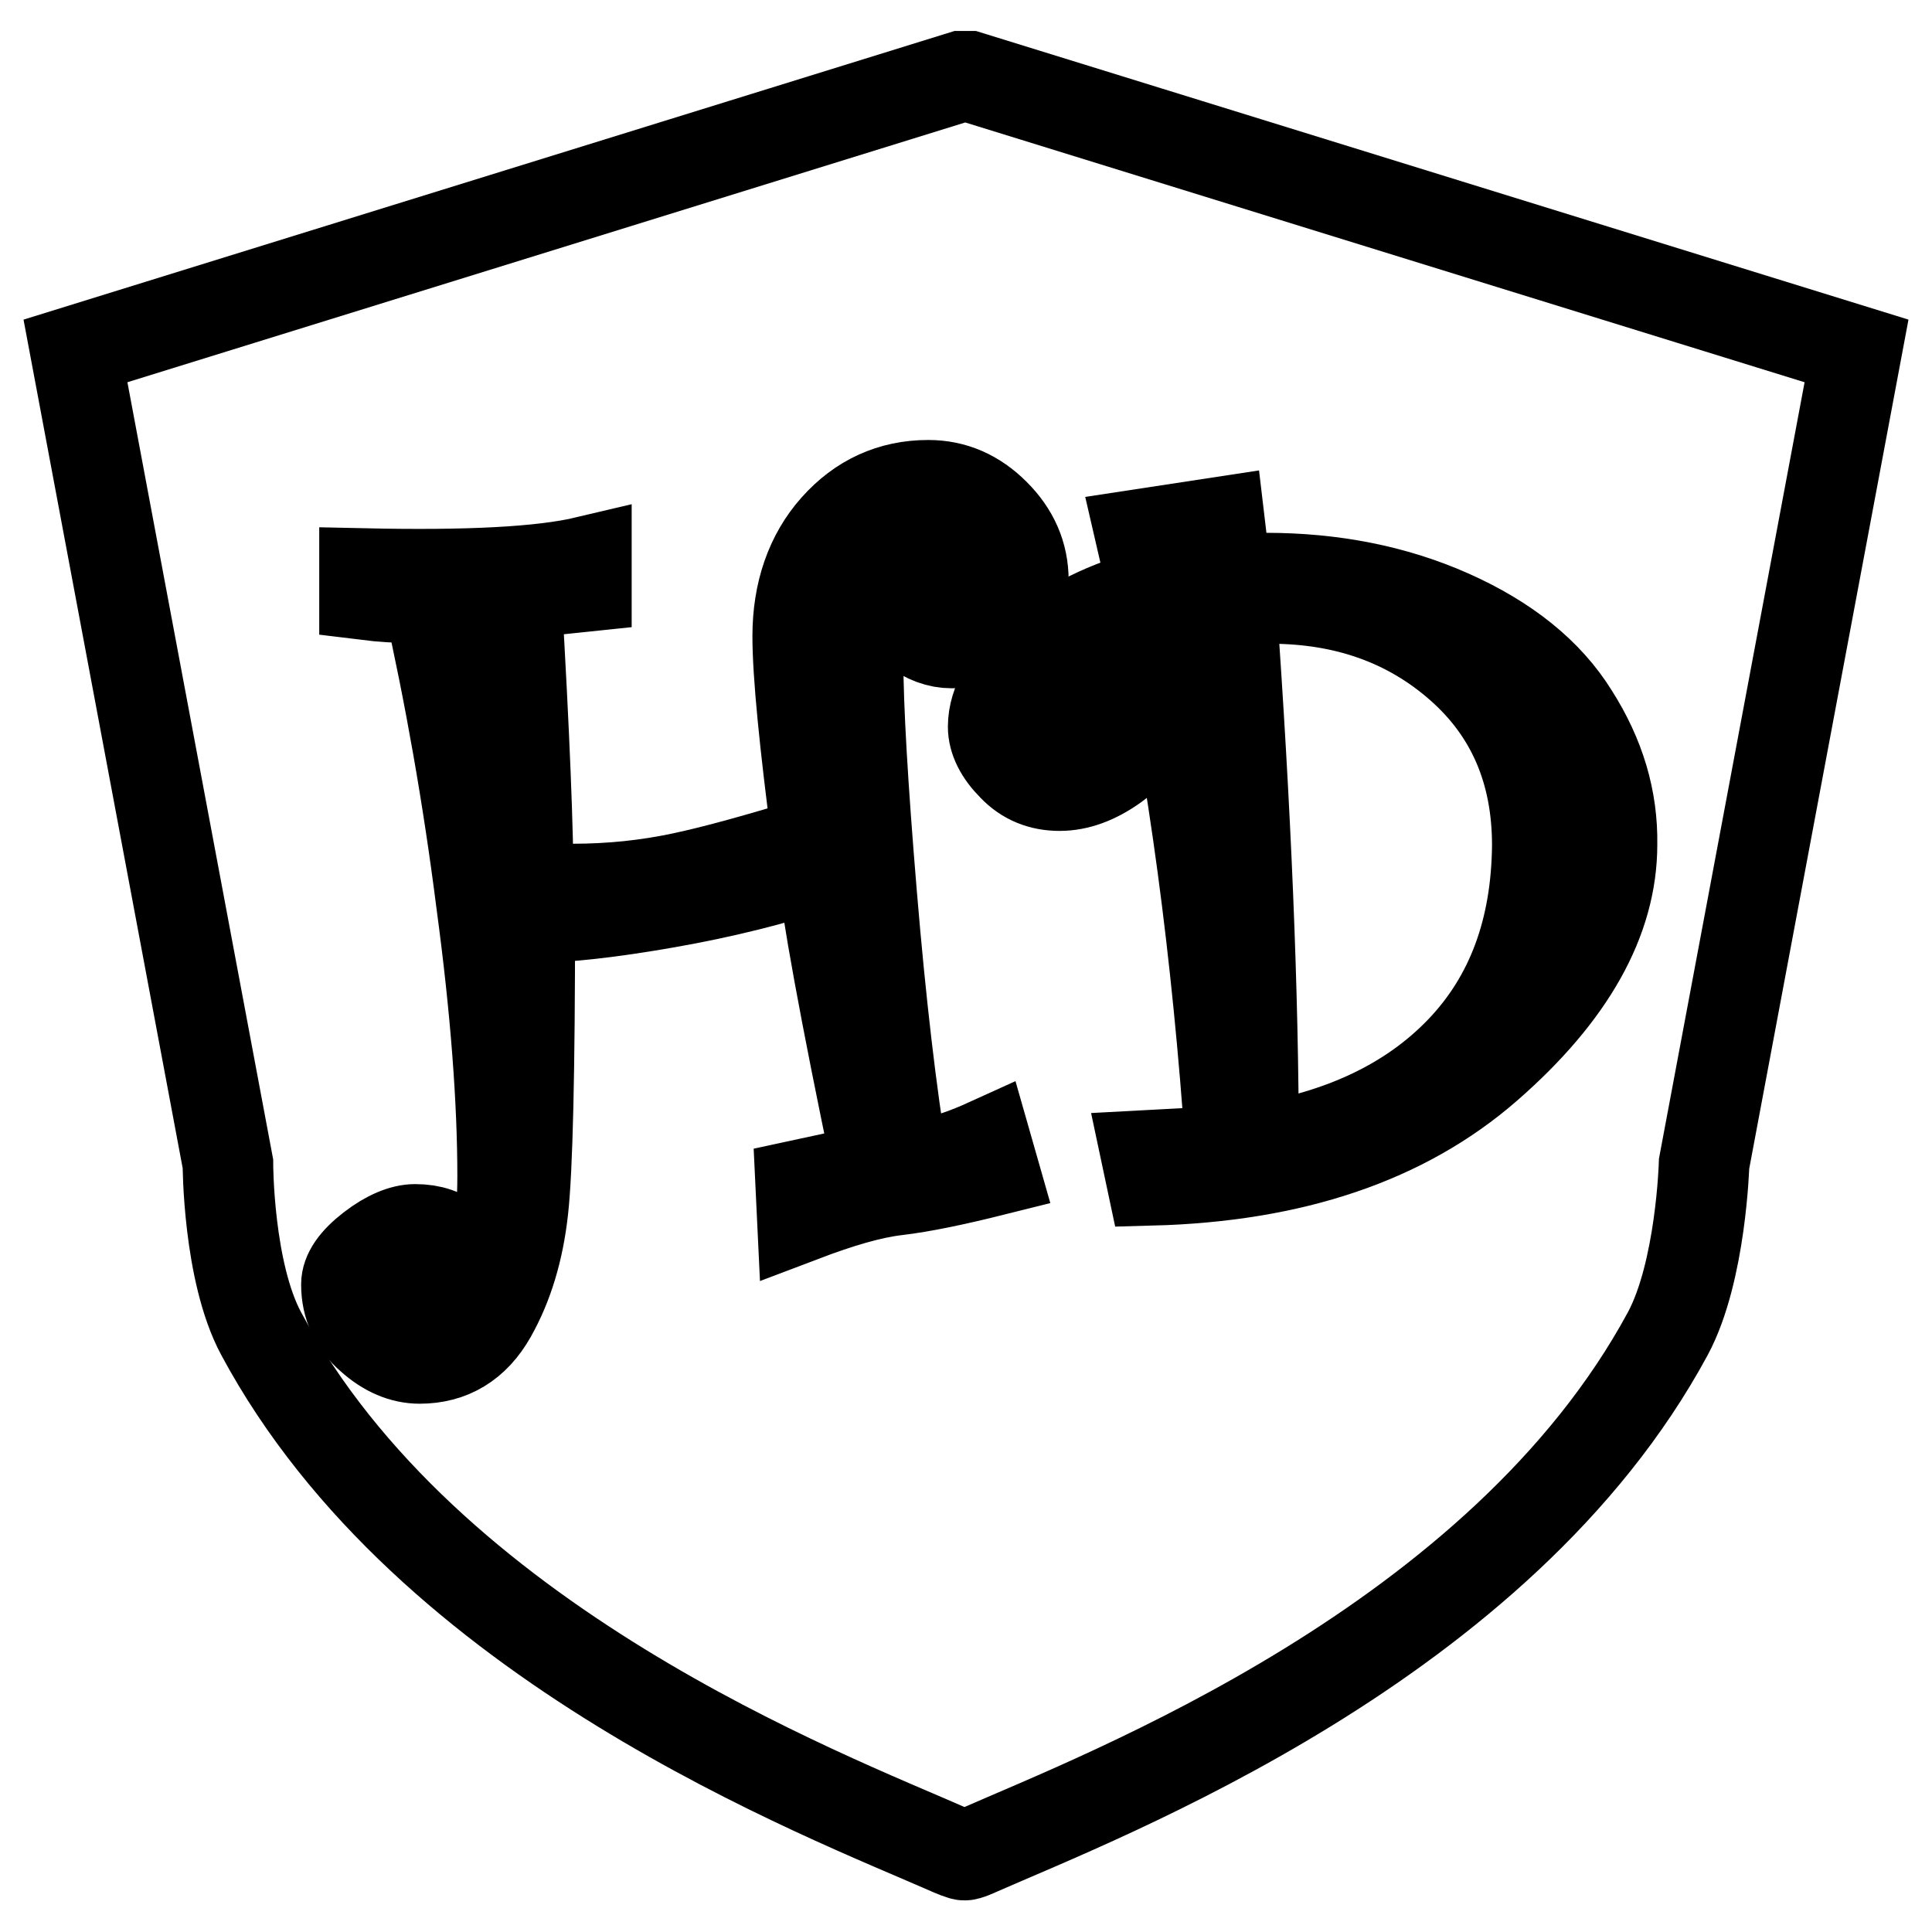 <?xml version="1.0" encoding="utf-8"?>
<!-- Svg Vector Icons : http://www.onlinewebfonts.com/icon -->
<!DOCTYPE svg PUBLIC "-//W3C//DTD SVG 1.1//EN" "http://www.w3.org/Graphics/SVG/1.1/DTD/svg11.dtd">
<svg version="1.1" xmlns="http://www.w3.org/2000/svg" xmlns:xlink="http://www.w3.org/1999/xlink" x="0px" y="0px" viewBox="0 0 256 256" enable-background="new 0 0 256 256" xml:space="preserve">
<g><g><path stroke-width="12" fill-opacity="0" stroke="#000000"  d="M128.4,10.1h-1L10,46.5l20.2,107.7c0,0,0,14.3,4.4,22.5c22.1,41.2,74.6,61.1,91.4,68.5c0,0,1.6,0.7,1.8,0.6c0.3,0.1,1.8-0.6,1.8-0.6c16.8-7.4,69.2-27.4,91.4-68.5c4.4-8.2,4.8-22.5,4.8-22.5L246,46.5L128.4,10.1L128.4,10.1L128.4,10.1L128.4,10.1z"/><path stroke-width="12" fill-opacity="0" stroke="#000000"  d="M119.7,154.5c-1.6-9.6-3-21.6-4.2-36c-1.2-14.4-1.8-24.8-1.8-31.1c0-5.6,0.9-10.5,2.7-14.7c1.8-4.2,4.1-6.2,6.8-6.2c2.1,0,3.7,0.9,5,2.6c1.3,1.7,1.9,3.5,1.9,5.3c0,2.1-0.5,4.2-1.3,6.2c-0.9,2-1.8,3.1-2.8,3.1c-0.7,0-1.5-0.4-2.3-1.3s-1.3-1.9-1.3-3.2c0-1.7,0.4-2.6,1.1-2.6c0.9,0,1.8,0.8,2.8,2.3c0.6-1,0.8-1.8,0.8-2.3c0-0.7-0.2-1.2-0.6-1.6c-0.4-0.4-1.3-0.6-2.8-0.6c-1,0-2.1,0.6-3.4,1.8c-1.3,1.2-1.9,2.5-1.9,3.7c0,1.1,0.8,2.2,2.6,3.4c1.7,1.3,3.4,1.9,5.1,1.9c2.1,0,4.2-0.9,6.3-2.8c2.1-1.9,3.2-3.7,3.2-5.5c0-3.4-1.3-6.3-3.8-8.8c-2.5-2.5-5.4-3.8-8.8-3.8c-4.9,0-9,1.9-12.3,5.6s-5,8.6-5,14.4c0,5,0.9,14.1,2.6,27.1c-7.2,2.2-13.2,3.9-17.9,4.9c-4.7,1-9.5,1.5-14.5,1.5c-1.7,0-3.7-0.1-5.9-0.2c0-7.2-0.5-20.2-1.6-38.9c2.4-0.3,5.5-0.6,9.3-1v-3.3C71.8,75.8,62,76.3,48.3,76v2.8c2.4,0.3,4.5,0.4,6.2,0.4c0.9,0,1.6,0,2.2-0.1c2.9,12.9,5.3,26.4,7.1,40.6c1.9,14.1,2.8,26.2,2.8,36.1c0,6.9-0.9,12.3-2.7,16.1c-1.8,3.8-4.4,5.7-7.8,5.7c-1.3,0-2.3-0.7-3.1-2.2c-0.8-1.5-1.2-3.2-1.2-5.3c0-1.3,0.4-2.6,1.3-3.7c0.8-1.1,1.8-1.6,2.8-1.6c0.6,0,1.2,0.3,1.8,1c0.6,0.7,0.9,1.3,0.9,1.9c0,1.4-0.4,2.1-1.3,2.1c-0.2,0-0.8-0.4-1.6-1.1l-0.6,0.5c0.4,2,1.3,3,2.8,3c0.9,0,1.8-0.4,2.6-1.2c0.8-0.8,1.2-1.7,1.2-2.7c0-1.3-0.6-2.6-1.7-3.7c-1.2-1.1-2.8-1.7-5-1.7c-1.6,0-3.6,0.8-5.8,2.5c-2.2,1.7-3.3,3.3-3.3,4.8c0,2.8,1.1,5.2,3.2,7c2.1,1.9,4.3,2.8,6.5,2.8c4.1,0,7.3-1.9,9.5-5.8c2.2-3.9,3.6-8.5,4.2-13.9c0.6-5.4,0.9-18.3,0.9-38.7c4.7,0,10.8-0.7,18.2-2s14.2-3,20.5-5.1c0.6,5.9,3,19.3,7.4,40.3l-10.2,2.2l0.2,4.2c5-1.9,9.1-3.1,12.5-3.5c3.4-0.4,7.7-1.3,12.9-2.6l-1-3.5C126.3,153.6,122.6,154.5,119.7,154.5z"/><path stroke-width="12" fill-opacity="0" stroke="#000000"  d="M208.5,94.7c-3.4-5.5-8.9-9.9-16.3-13.2c-7.4-3.3-15.6-4.9-24.5-4.9c-1.8,0-3.5,0.1-5.2,0.2l-0.9-7.6l-10.5,1.6l1.8,7.8c-6.2,1.6-11.3,4.1-15.3,7.6c-4,3.5-6,6.9-6,10.1c0,1.7,0.9,3.5,2.6,5.2c1.7,1.8,3.8,2.6,6.2,2.6c2.4,0,4.8-0.9,7.2-2.6c2.4-1.7,3.6-3.6,3.6-5.6c0-1.3-0.6-2.6-1.7-3.9c-1.2-1.2-2.5-1.8-4-1.8c-1.3,0-2.5,0.4-3.4,1.2c-1,0.8-1.5,1.8-1.5,2.9c0,1.7,1,2.6,3.1,2.6l0.5-0.7c-0.6-0.5-0.9-1-0.9-1.5c0-1.4,0.5-2.1,1.5-2.1c0.6,0,1.1,0.5,1.5,1.3c0.4,0.9,0.6,2,0.6,3.1c0,1.6-0.6,2.8-2,3.8c-1.3,1-2.7,1.5-4,1.5c-0.8,0-1.6-0.5-2.4-1.6c-0.8-1.1-1.2-2.2-1.2-3.4c0-3.9,1.5-7.4,4.4-10.3c2.9-2.9,6.8-5,11.7-6.4c4.7,21.6,7.9,45.6,9.7,71.9l-11.2,0.6l0.7,3.3c18.7-0.5,33.5-5.5,44.5-15.1c11-9.6,16.5-19.4,16.5-29.4C213.7,105.9,212,100.2,208.5,94.7z M193.6,139.2c-6.7,7-15.9,11.3-27.5,13.1c0-20.5-1-44.8-3-72.8c1.6-0.2,3.3-0.2,5.2-0.2c10,0,18.4,3,25.2,9c6.8,6,10.2,13.9,10.2,23.7C203.6,123.1,200.3,132.2,193.6,139.2z"/></g></g>
</svg>